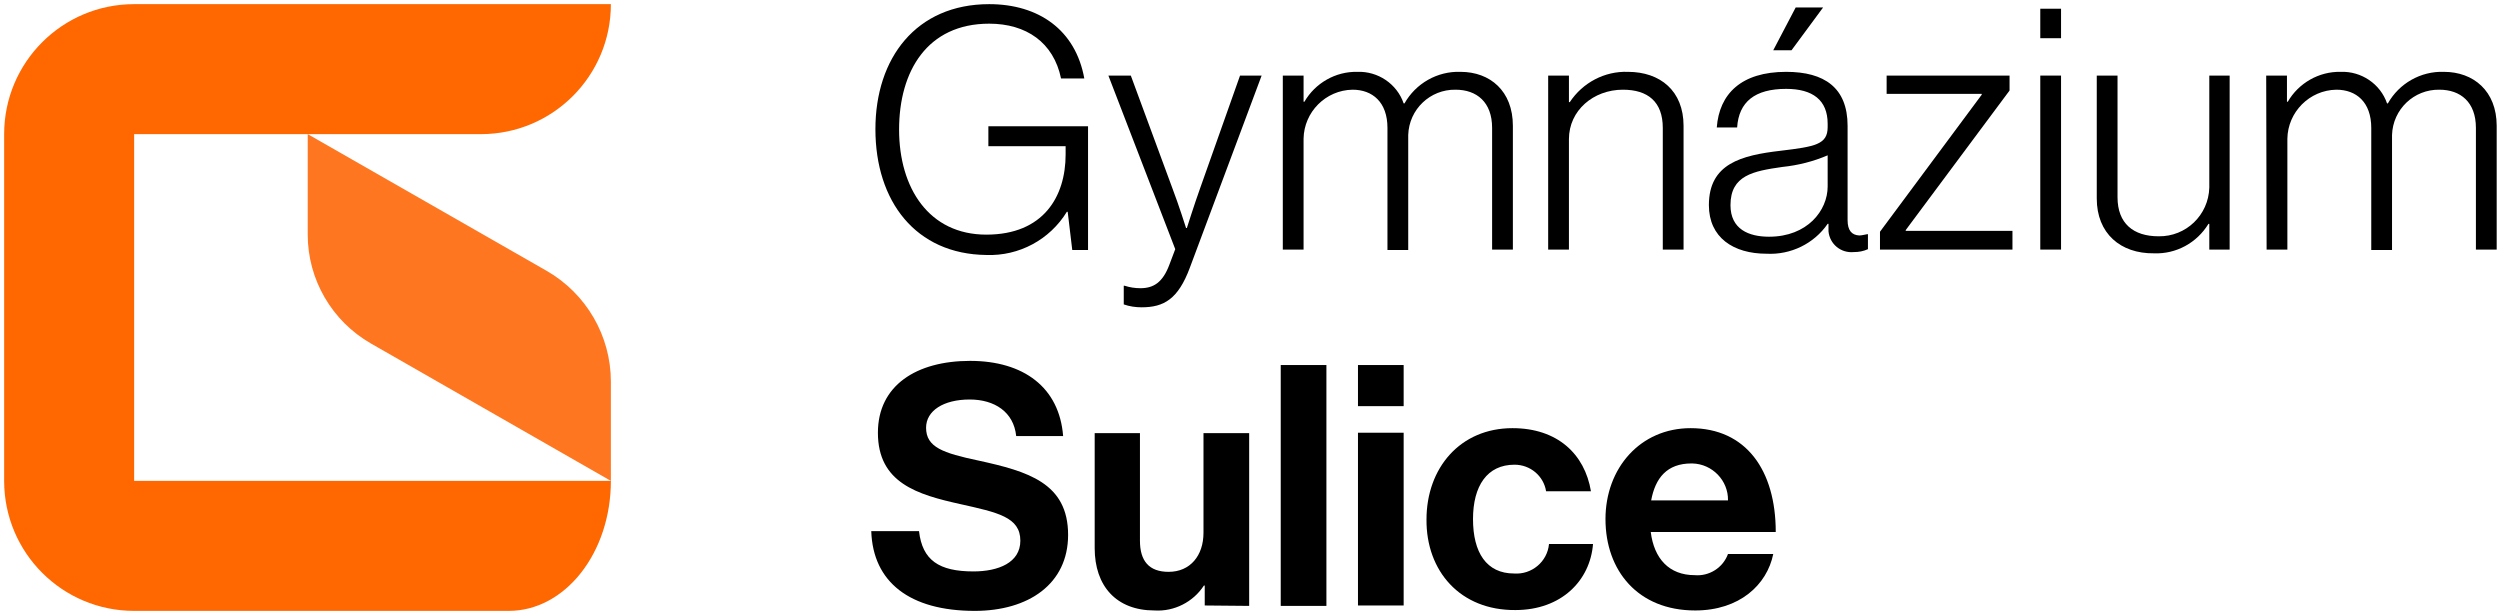 <?xml version="1.0" encoding="utf-8"?>
<!-- Generator: Adobe Illustrator 27.5.0, SVG Export Plug-In . SVG Version: 6.00 Build 0)  -->
<svg version="1.1" id="Vrstva_1" xmlns="http://www.w3.org/2000/svg" xmlns:xlink="http://www.w3.org/1999/xlink" x="0px" y="0px"
	 viewBox="0 0 602 148.1" style="enable-background:new 0 0 602 148.1;" xml:space="preserve">
<style type="text/css">
	.st0{fill:#FF6701;}
	.st1{fill:#FF7621;}
</style>
<g>
	<g id="Group_541">
		<path id="Path_926" d="M210.8,31.1C210.8,14,220.6,1,238.2,1c11.9,0,20.8,6.2,22.9,17.9h-5.6c-1.8-8.7-8.4-13.2-17.3-13.2
			c-14.9,0-21.7,11.4-21.7,25.5s7.2,25.3,21,25.3s19.1-9.2,19.1-19.3v-2H238v-4.8h24v29.8h-3.8l-1.1-9.2h-0.2
			c-4.1,6.7-11.5,10.7-19.4,10.4C220.5,61.2,210.8,48.5,210.8,31.1"/>
		<path id="Path_927" d="M270.6,73.3v-4.5h0.2c1.2,0.4,2.5,0.6,3.8,0.6c3.2,0,5.4-1.4,7-5.7L283,60l-16.1-41.8h5.4l10,27.1
			c1.5,3.9,3.3,9.6,3.3,9.6h0.2c0,0,1.8-5.7,3.2-9.6l9.6-27.1h5.2l-17.3,46.3c-2.8,7.5-6.2,9.5-11.6,9.5
			C273.5,74,272,73.8,270.6,73.3"/>
		<path id="Path_928" d="M308.9,18.2h5v6.3h0.2c2.6-4.5,7.5-7.3,12.7-7.2c5-0.2,9.6,2.9,11.2,7.6h0.2c2.7-4.8,7.9-7.8,13.5-7.6
			c7.1,0,12.6,4.6,12.6,13v29.8h-5V30.8c0-6.2-3.7-9.2-8.8-9.2c-6.1-0.1-11.2,4.7-11.4,10.9c0,0.3,0,0.7,0,1v26.7h-5V30.8
			c0-6.2-3.6-9.2-8.4-9.2c-6.5,0.1-11.7,5.4-11.8,11.8v26.7h-5L308.9,18.2L308.9,18.2z"/>
		<path id="Path_929" d="M372.8,18.2h5v6.4h0.2c3.1-4.7,8.4-7.5,14-7.3c7.8,0,13.4,4.6,13.4,13v29.8h-5V30.8c0-6.3-3.6-9.2-9.6-9.2
			c-7.1,0-13,5-13,11.9v26.6h-5L372.8,18.2L372.8,18.2z"/>
		<path id="Path_930" d="M411.5,49.4c0-10,7.8-12,17.3-13.1c8.3-1,11.3-1.5,11.3-5.7v-0.8c0-5.7-3.6-8.4-10-8.4
			c-7.5,0-11.4,3.1-11.8,9.3h-4.9c0.6-8.1,5.9-13.4,16.7-13.4c9.2,0,14.8,3.8,14.8,13V53c0,2.5,1,3.6,2.8,3.7c0.6,0,1.3-0.2,1.9-0.3
			h0.2V60c-1.1,0.5-2.2,0.7-3.4,0.7c-3.1,0.3-5.8-1.9-6.1-5c0-0.3,0-0.6,0-0.9v-0.9h-0.2c-3.3,4.8-8.9,7.5-14.7,7.2
			C417.4,61.1,411.5,57.2,411.5,49.4 M440.1,44.9v-7.5c-3.5,1.5-7.1,2.4-10.9,2.8c-7,1-12.5,2-12.5,9.2c0,5.8,4.4,7.6,9.3,7.6
			C435.2,57,440.1,50.7,440.1,44.9 M432.4,1.8h6.6l-7.6,10.3H427L432.4,1.8z"/>
		<path id="Path_931" d="M452.7,55.8l24.5-33v-0.2h-22.9v-4.4h29.6v3.6l-25,33.6v0.2h25.7v4.5h-31.9L452.7,55.8L452.7,55.8z"/>
		<path id="Path_932" d="M491.3,2.1h5v7.1h-5V2.1z M491.3,18.2h5v41.9h-5V18.2z"/>
		<path id="Path_933" d="M504.9,47.8V18.2h5v29.3c0,6.3,3.8,9.4,9.9,9.4c6.6,0.1,12-5.1,12.2-11.7c0-0.3,0-0.5,0-0.8V18.2h4.9v41.9
			h-4.9v-6.2h-0.2c-2.8,4.6-7.8,7.3-13.1,7.1C510.6,61.1,504.9,56.2,504.9,47.8"/>
		<path id="Path_934" d="M545.7,18.2h5v6.3h0.2c2.6-4.5,7.5-7.3,12.7-7.2c5-0.2,9.6,2.9,11.2,7.6h0.2c2.7-4.8,7.9-7.8,13.5-7.6
			c7.1,0,12.7,4.6,12.7,13v29.8h-5V30.8c0-6.2-3.7-9.2-8.8-9.2c-6.1-0.1-11.2,4.7-11.4,10.9c0,0.3,0,0.7,0,1v26.7h-5V30.8
			c0-6.2-3.6-9.2-8.4-9.2c-6.5,0.1-11.7,5.4-11.8,11.8v26.7h-5L545.7,18.2L545.7,18.2z"/>
		<path id="Path_935" d="M209.8,127.9h11.5c0.8,7,4.8,9.7,13.1,9.7c6,0,11.3-2.1,11.3-7.4c0-5.7-5.5-6.8-14.4-8.8
			c-10.4-2.3-19.9-5.1-19.9-17.2c0-11.4,9.3-17.3,22.2-17.3s21.5,6.4,22.4,18.1h-11.3c-0.6-5.8-5.2-8.8-11.2-8.8
			c-6.3,0-10.5,2.7-10.5,6.8c0,4.7,4.1,6.1,12.6,7.9c11.9,2.6,21.6,5.4,21.6,17.9c0,11.8-9.5,18.3-22.5,18.3
			C219.1,147.1,210.2,140.2,209.8,127.9"/>
		<path id="Path_936" d="M290.1,145.8V141h-0.2c-2.6,4-7.2,6.3-11.9,6c-9.2,0-14.4-5.9-14.4-15v-27.7h10.9v25.9
			c0,4.9,2.2,7.5,6.9,7.5c5.2,0,8.4-3.9,8.4-9.4v-24h11v41.6L290.1,145.8L290.1,145.8z"/>
		<rect id="Rectangle_1590" x="308.4" y="87.9" width="11" height="58"/>
		<path id="Path_937" d="M327,87.9h11v9.9h-11V87.9z M327,104.2h11v41.6h-11V104.2z"/>
		<path id="Path_938" d="M343.5,125.1c0-12.4,8.1-22,20.7-22c10.8,0,17.4,6.2,18.9,15.2h-10.8c-0.6-3.7-3.8-6.4-7.6-6.4
			c-6.6,0-10,5.1-10,13.1s3.2,13.1,9.9,13.1c4.2,0.3,8-2.8,8.4-7.1h10.6c-0.7,8.8-7.6,15.9-18.7,15.9
			C351.6,147,343.4,137.5,343.5,125.1"/>
		<path id="Path_939" d="M386.6,125c0-12.3,8.4-21.9,20.5-21.9c13.4,0,20.5,10.2,20.5,25h-30.1c0.8,6.4,4.4,10.4,10.6,10.4
			c3.5,0.3,6.8-1.8,8-5.1h10.9c-1.5,7.4-8.1,13.6-18.8,13.6C394.4,147,386.6,137.4,386.6,125 M397.6,120.5h18.5
			c0.1-4.8-3.8-8.8-8.6-8.9c-0.1,0-0.1,0-0.2,0C401.4,111.6,398.6,115.1,397.6,120.5"/>
		<path id="Path_940" class="st0" d="M32.3,32.3h83.5c17.3,0,31.3-14,31.3-31.3l0,0H32.3C15,1,1,15,1,32.3l0,0v83.5
			c0,17.3,14,31.3,31.3,31.3h90.2c13.6,0,24.6-14,24.6-31.3H32.3V32.3z"/>
		<path id="Path_941" class="st1" d="M131.6,65.2L74.1,32.3v24.2c0,10.8,5.8,20.8,15.2,26.2l57.8,33.1V91.9
			C147.1,80.9,141.2,70.7,131.6,65.2"/>
	</g>
</g>
</svg>
